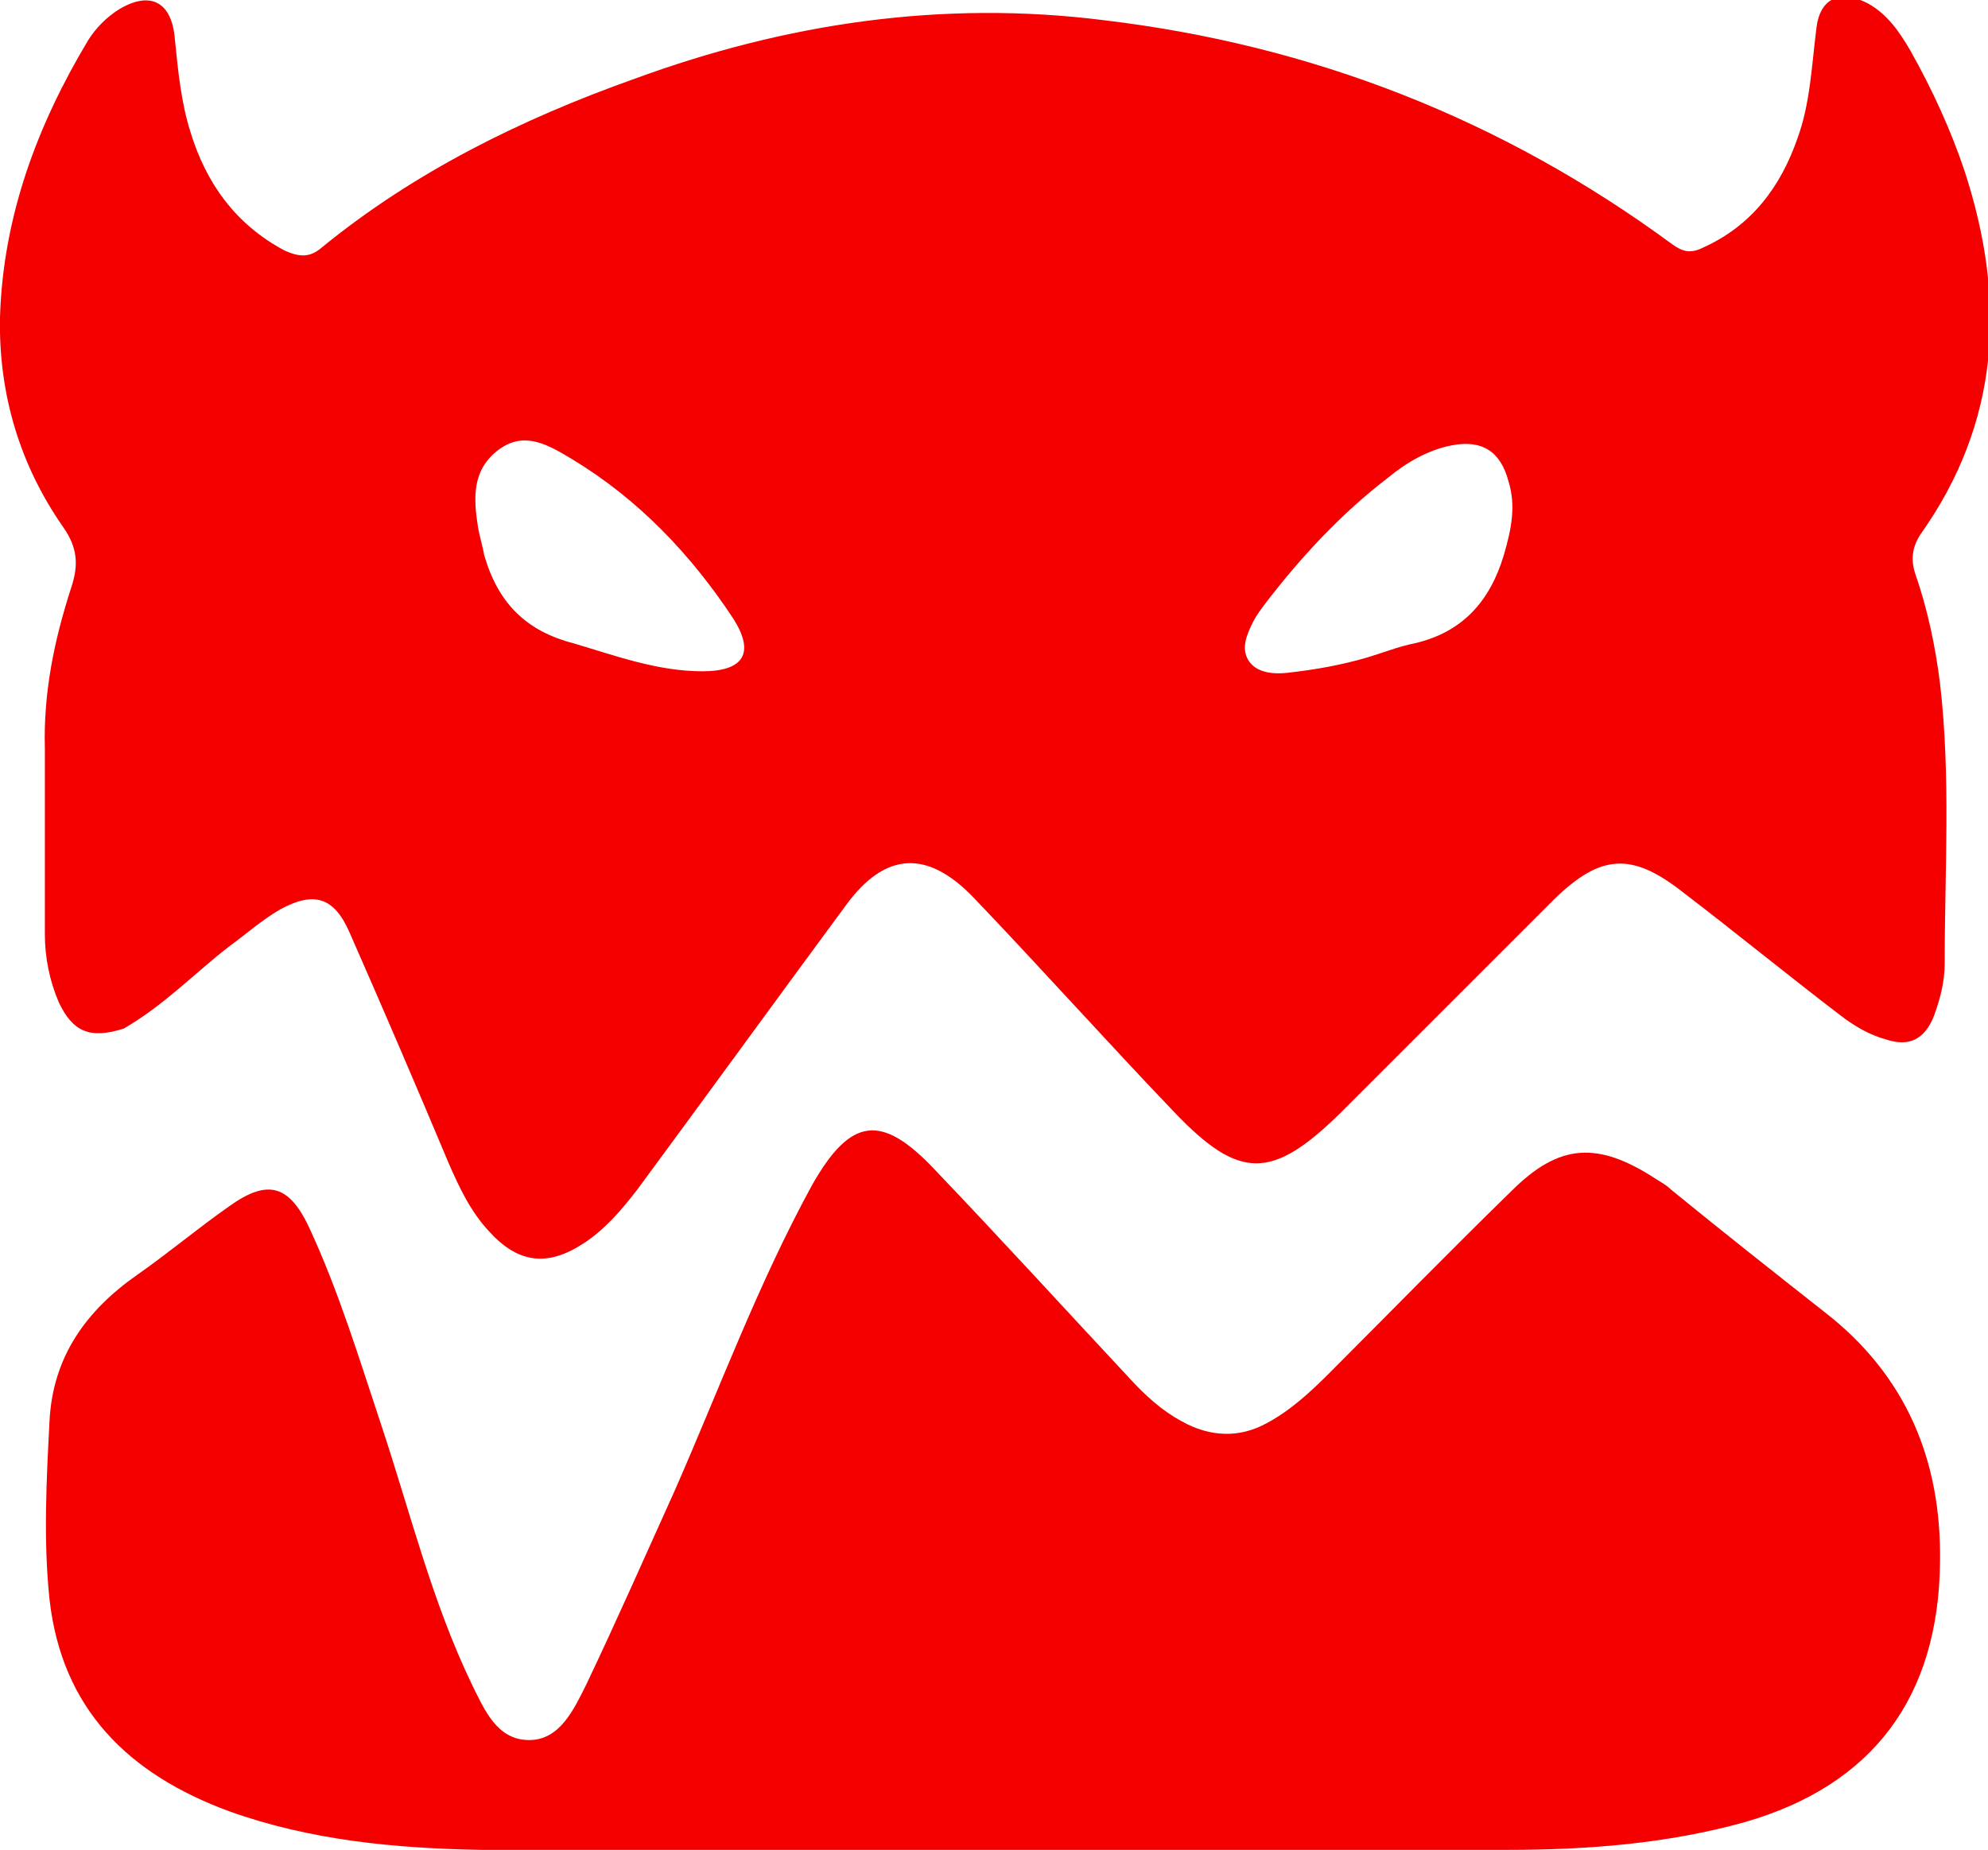 <svg xmlns="http://www.w3.org/2000/svg" xmlns:xlink="http://www.w3.org/1999/xlink" id="Layer_1" x="0px" y="0px" viewBox="0 0 128.5 119.6" style="enable-background:new 0 0 128.5 119.6;" xml:space="preserve"><style type="text/css">	.st0{fill:#F40001;}	.st1{fill:#FFFFFF;}</style><g>	<path class="st0" d="M8,66.5c2.6-1.5,4.6-3.6,6.8-5.3c1.1-0.8,2.1-1.7,3.3-2.4c2.2-1.2,3.5-0.8,4.5,1.5c2.2,5,4.3,9.9,6.4,14.9  c0.7,1.6,1.4,3.1,2.6,4.4c1.9,2.1,3.8,2.3,6.1,0.8c1.4-0.9,2.5-2.2,3.5-3.5c4.5-6.1,9-12.3,13.5-18.4c2.5-3.4,5.2-3.6,8.2-0.5  c4.4,4.6,8.6,9.3,13,13.9c4.2,4.4,6.3,4.4,10.7,0.1c4.6-4.6,9.3-9.3,13.9-13.9c3-2.9,5-3,8.3-0.4c3.4,2.6,6.7,5.3,10.1,7.9  c0.9,0.7,1.9,1.3,3,1.6c1.5,0.5,2.5,0,3.1-1.5c0.4-1.1,0.7-2.2,0.7-3.4c0-6,0.4-12.1-0.3-18.1c-0.3-2.4-0.8-4.8-1.6-7.1  c-0.3-0.9-0.2-1.7,0.3-2.5c5.2-7.3,5.6-15.2,2.9-23.5c-0.9-2.7-2.1-5.3-3.5-7.8c-0.7-1.2-1.5-2.4-2.8-3.1c-1.8-0.9-3.1-0.3-3.3,1.7  c-0.3,2.4-0.4,4.8-1.2,7c-1.1,3.2-3,5.7-6.1,7.1c-0.8,0.4-1.3,0.3-2-0.2C97.1,7.7,84.8,2.9,71.3,1.3C60.9,0,50.8,1.5,41,5.1  C33.7,7.7,26.8,11.1,20.8,16c-0.8,0.7-1.5,0.6-2.4,0.2c-3.2-1.7-5.1-4.4-6.1-7.7c-0.6-1.9-0.8-4-1-6c-0.2-2.4-1.6-3.1-3.6-1.9  c-0.8,0.5-1.5,1.2-2,2C2.4,8.1,0.2,14,0,20.5c-0.1,5,1.3,9.6,4.1,13.6c0.9,1.3,1,2.4,0.5,3.9c-1.1,3.4-1.8,6.8-1.7,10.4  c0,4,0,8,0,12c0,1.5,0.3,3,0.9,4.4C4.7,66.7,5.8,67.2,8,66.5 M31.3,35.9c-0.1-0.6-0.3-1.2-0.4-1.8c-0.3-1.9-0.4-3.7,1.3-5  c1.7-1.3,3.3-0.3,4.8,0.6c4.3,2.6,7.7,6.2,10.4,10.3c1.4,2.2,0.7,3.4-2,3.4c-2.9,0-5.6-1-8.3-1.8C34,40.8,32.2,39,31.3,35.9   M97.2,35.9c-0.9,3-2.7,5-5.8,5.7c-1,0.2-2,0.6-3,0.9c-1.7,0.5-3.4,0.8-5.2,1c-0.9,0.1-2,0-2.5-0.8c-0.5-0.8-0.1-1.7,0.3-2.5  c0.2-0.4,0.5-0.8,0.8-1.2c2.3-3,4.9-5.8,7.9-8.1c1.2-1,2.6-1.8,4.1-2.1c2-0.4,3.2,0.4,3.7,2.3C98,32.7,97.7,34.2,97.2,35.9z"></path>	<path class="st0" d="M58.9,119.6c12.9,0,25.7,0,38.5,0c5.2,0,10.4-0.4,15.4-1.8c8.3-2.4,12.5-8.1,12.6-16.8  c0.1-6.6-2.2-12.1-7.5-16.2c-3.3-2.6-6.6-5.2-9.9-7.9c-0.3-0.3-0.7-0.5-1-0.7c-3.7-2.4-6.2-2.3-9.3,0.8c-4,3.9-7.9,7.9-11.8,11.8  c-1.2,1.2-2.5,2.4-4,3.2c-1.8,1-3.7,0.9-5.5-0.1c-1.3-0.7-2.4-1.7-3.4-2.8c-4.2-4.5-8.3-9-12.6-13.5c-3.4-3.6-5.4-3.4-7.9,1  C49,83,46.5,89.8,43.6,96.4c-1.9,4.2-3.7,8.3-5.7,12.5c-0.8,1.6-1.7,3.6-3.7,3.6c-2.1,0-2.9-2-3.7-3.6c-2.6-5.4-4-11.2-5.9-16.9  c-1.4-4.2-2.7-8.5-4.6-12.6c-1.3-2.8-2.7-3.2-5.2-1.4c-2,1.4-3.9,3-5.9,4.4c-3.3,2.3-5.5,5.3-5.7,9.5c-0.2,3.8-0.4,7.7,0,11.5  c0.8,7.1,5.1,11.3,11.6,13.7c5.3,1.9,10.8,2.4,16.3,2.5C40.3,119.7,49.5,119.6,58.9,119.6z"></path></g></svg>
